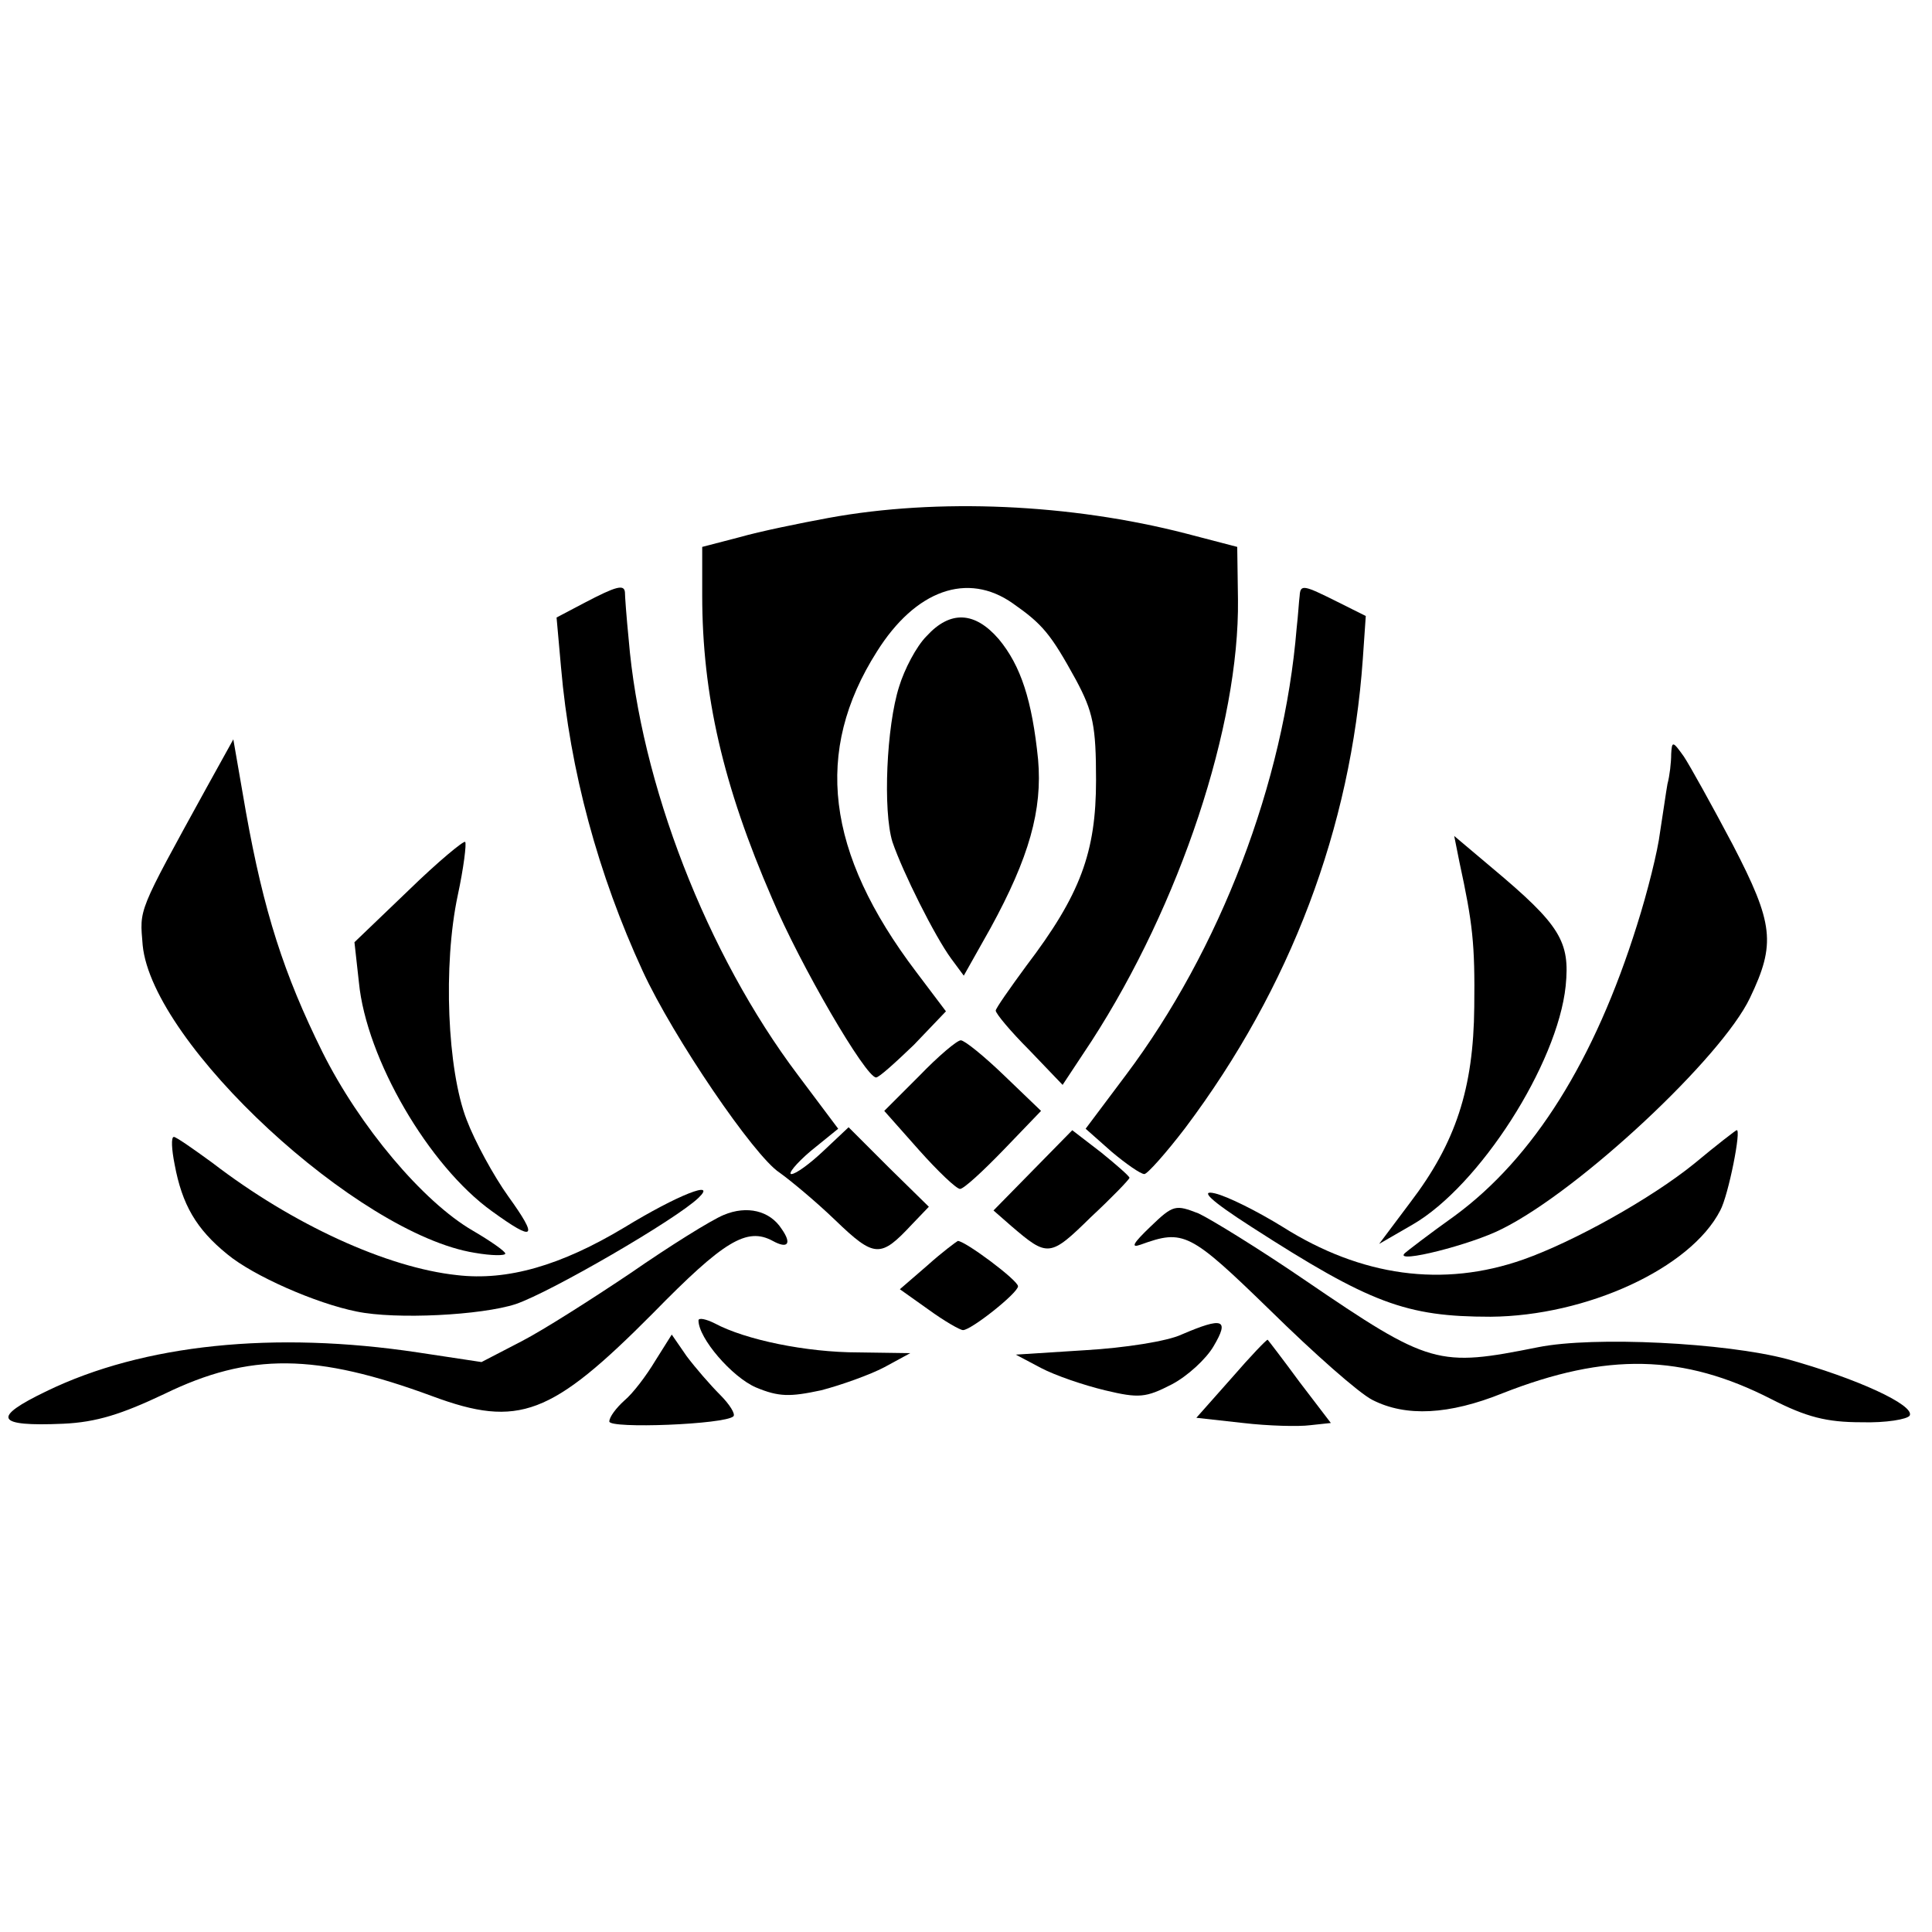 <?xml version="1.0" standalone="no"?>
<!DOCTYPE svg PUBLIC "-//W3C//DTD SVG 20010904//EN"
 "http://www.w3.org/TR/2001/REC-SVG-20010904/DTD/svg10.dtd">
<svg version="1.0" xmlns="http://www.w3.org/2000/svg"
 width="260pt" height="260pt" viewBox="0 0 260 260"
 preserveAspectRatio="xMidYMid meet">
<g transform="translate(0,260) scale(0.1,-0.1)"
fill="#000000" stroke="none">
<path d="M1115 1903 c-38 -7 -92 -18 -120 -26 l-50 -13 0 -65 c0 -134 28 -256
94 -408 38 -90 126 -241 140 -241 4 0 26 20 51 44 l43 45 -40 53 c-122 161
-138 297 -53 431 52 83 122 108 183 65 40 -28 51 -41 85 -103 23 -43 27 -62
27 -135 0 -97 -21 -154 -94 -250 -22 -30 -41 -57 -41 -60 0 -4 20 -28 45 -53
l45 -47 39 59 c119 184 199 425 197 594 l-1 71 -69 18 c-155 40 -334 48 -481
21z"/>
<path d="M787 1789 l-38 -20 6 -67 c12 -139 50 -279 110 -409 41 -89 150 -249
184 -271 14 -10 48 -38 75 -64 53 -51 61 -51 103 -6 l23 24 -54 53 -54 54 -34
-32 c-18 -17 -37 -31 -43 -31 -5 0 6 14 26 31 l37 30 -54 72 c-123 163 -212
393 -228 587 -3 30 -5 58 -5 63 -1 11 -12 8 -54 -14z"/>
<path d="M1749 1798 c-1 -7 -2 -26 -4 -43 -17 -208 -103 -433 -230 -602 l-54
-72 35 -31 c19 -16 39 -30 44 -30 4 0 29 28 55 62 142 189 223 404 239 631 l4
58 -38 19 c-46 23 -50 24 -51 8z"/>
<path d="M1247 1744 c-14 -14 -30 -45 -37 -68 -17 -53 -22 -167 -9 -209 14
-41 57 -127 79 -157 l17 -23 36 64 c52 95 70 159 64 227 -8 79 -23 126 -53
162 -32 37 -65 39 -97 4z"/>
<path d="M278 1540 c-94 -171 -90 -162 -86 -212 13 -133 290 -389 447 -414 23
-4 41 -4 41 -1 0 3 -20 17 -44 31 -67 39 -152 140 -202 240 -52 105 -79 189
-103 323 l-17 98 -36 -65z"/>
<path d="M2249 1585 c0 -11 -2 -29 -5 -40 -2 -11 -6 -40 -10 -65 -3 -25 -17
-81 -31 -125 -57 -182 -139 -313 -245 -391 -35 -25 -65 -48 -68 -51 -13 -14
90 12 131 33 105 52 296 231 334 311 35 73 32 100 -23 206 -28 53 -58 107 -66
119 -15 21 -16 21 -17 3z"/>
<path d="M550 1402 l-73 -70 6 -54 c10 -103 94 -247 179 -308 58 -42 63 -37
22 20 -20 28 -45 74 -56 103 -26 67 -32 208 -12 302 8 37 12 70 10 72 -2 2
-37 -27 -76 -65z"/>
<path d="M1964 1440 c18 -83 21 -110 20 -195 -1 -110 -25 -183 -86 -263 l-42
-56 45 26 c90 52 195 216 206 321 6 60 -7 82 -99 159 l-51 43 7 -35z"/>
<path d="M1237 1152 l-47 -47 47 -53 c25 -28 50 -52 55 -52 5 0 31 24 59 53
l50 52 -50 48 c-27 26 -53 47 -58 47 -5 0 -30 -21 -56 -48z"/>
<path d="M1390 1025 l-53 -54 24 -21 c49 -42 52 -42 107 12 29 27 52 51 52 53
0 2 -17 17 -38 34 l-39 30 -53 -54z"/>
<path d="M2280 1034 c-58 -47 -162 -105 -230 -129 -108 -38 -218 -23 -324 44
-34 21 -74 41 -91 45 -21 5 -7 -9 49 -45 160 -103 208 -121 322 -121 129 1
269 65 309 143 11 20 29 111 22 108 -1 0 -27 -20 -57 -45z"/>
<path d="M235 1033 c10 -54 29 -87 71 -121 35 -29 119 -66 174 -77 53 -11 168
-5 214 10 47 16 216 114 246 143 26 25 -28 4 -100 -40 -85 -51 -157 -72 -225
-64 -94 10 -221 68 -329 151 -26 19 -49 35 -52 35 -4 0 -3 -17 1 -37z"/>
<path d="M974 965 c-17 -7 -73 -42 -125 -78 -52 -35 -118 -77 -147 -92 l-54
-28 -86 13 c-193 29 -369 11 -499 -52 -75 -36 -69 -48 22 -44 45 2 79 13 136
40 115 56 204 55 361 -3 116 -43 160 -26 297 112 95 97 126 116 161 97 20 -11
26 -4 12 16 -16 25 -47 32 -78 19z"/>
<path d="M1548 949 c-23 -22 -27 -29 -13 -24 58 21 66 17 175 -89 58 -57 119
-111 137 -120 45 -23 103 -20 175 9 140 55 243 53 362 -8 47 -24 74 -31 121
-31 33 -1 62 4 65 9 7 14 -71 50 -165 76 -83 22 -260 31 -335 16 -135 -27
-145 -25 -315 91 -60 41 -125 81 -142 89 -31 12 -34 12 -65 -18z"/>
<path d="M1248 897 l-37 -32 38 -27 c22 -16 43 -28 47 -28 11 0 74 50 74 59 0
8 -71 61 -81 61 -2 -1 -21 -15 -41 -33z"/>
<path d="M940 823 c0 -24 45 -76 77 -90 31 -13 46 -13 88 -4 27 7 66 21 85 31
l35 19 -70 1 c-70 0 -152 17 -193 39 -12 6 -22 8 -22 4z"/>
<path d="M1590 804 c-19 -9 -77 -18 -129 -21 l-94 -6 34 -18 c19 -10 57 -23
86 -30 46 -11 55 -10 90 8 21 11 46 34 56 51 22 37 13 40 -43 16z"/>
<path d="M882 769 c-12 -20 -30 -44 -42 -54 -11 -10 -20 -22 -20 -28 0 -10
156 -4 167 7 3 3 -5 16 -18 29 -13 13 -33 36 -45 52 l-20 29 -22 -35z"/>
<path d="M1657 745 l-47 -53 63 -7 c34 -4 75 -5 90 -3 l28 3 -42 55 c-22 30
-42 56 -43 57 -1 1 -23 -22 -49 -52z"/>
</g>
</svg>
